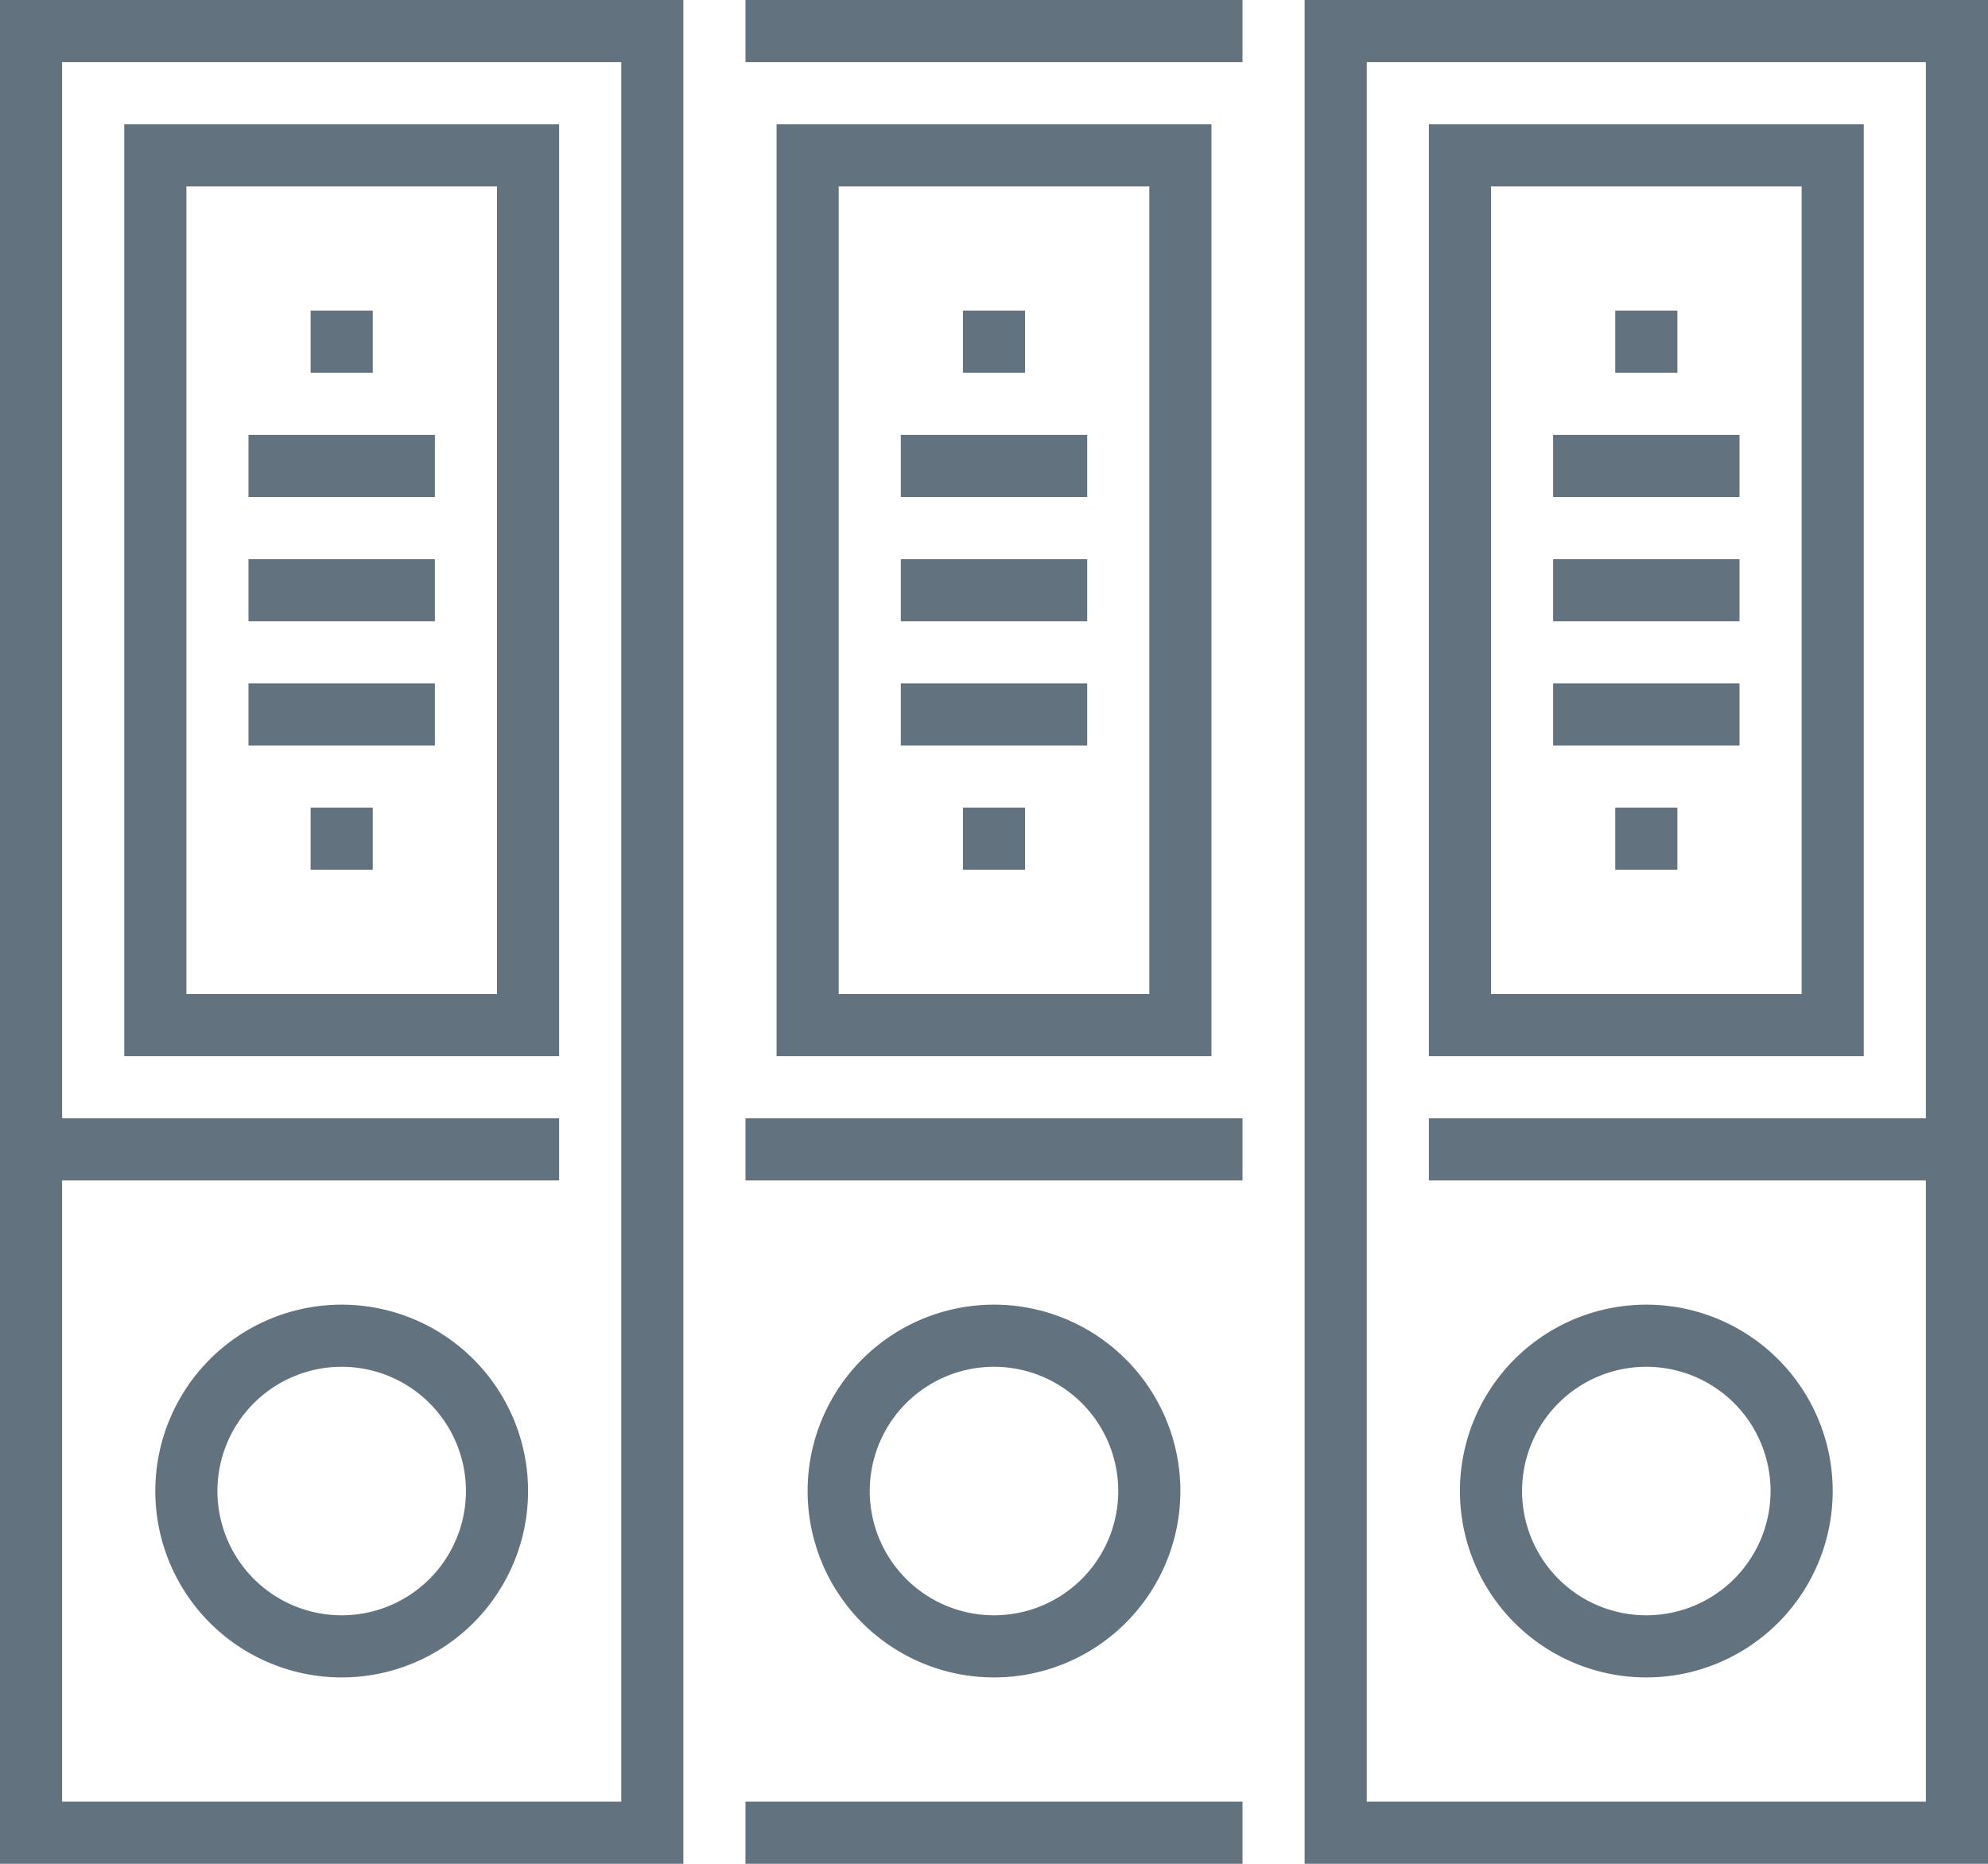<svg xmlns="http://www.w3.org/2000/svg" viewBox="0 0 64 60"><defs><style>.cls-1{fill:#62727f;}</style></defs><g id="Layer_2" data-name="Layer 2"><g id="icons"><path class="cls-1" d="M22,60H0V0H22ZM2,58H20V2H2Z"></path><rect class="cls-1" x="24" width="16" height="2"></rect><rect class="cls-1" x="24" y="58" width="16" height="2"></rect><path class="cls-1" d="M64,60H42V0H64ZM44,58H62V2H44Z"></path><path class="cls-1" d="M32,54a6,6,0,1,1,6-6A6,6,0,0,1,32,54Zm0-10a4,4,0,1,0,4,4A4,4,0,0,0,32,44Z"></path><path class="cls-1" d="M53,54a6,6,0,1,1,6-6A6,6,0,0,1,53,54Zm0-10a4,4,0,1,0,4,4A4,4,0,0,0,53,44Z"></path><path class="cls-1" d="M11,54a6,6,0,1,1,6-6A6,6,0,0,1,11,54Zm0-10a4,4,0,1,0,4,4A4,4,0,0,0,11,44Z"></path><rect class="cls-1" x="1" y="36" width="17" height="2"></rect><rect class="cls-1" x="24" y="36" width="16" height="2"></rect><rect class="cls-1" x="46" y="36" width="17" height="2"></rect><path class="cls-1" d="M18,34H4V4H18ZM6,32H16V6H6Z"></path><rect class="cls-1" x="10" y="10" width="2" height="2"></rect><rect class="cls-1" x="10" y="26" width="2" height="2"></rect><rect class="cls-1" x="8" y="14" width="6" height="2"></rect><rect class="cls-1" x="8" y="18" width="6" height="2"></rect><rect class="cls-1" x="8" y="22" width="6" height="2"></rect><path class="cls-1" d="M39,34H25V4H39ZM27,32H37V6H27Z"></path><rect class="cls-1" x="31" y="10" width="2" height="2"></rect><rect class="cls-1" x="31" y="26" width="2" height="2"></rect><rect class="cls-1" x="29" y="14" width="6" height="2"></rect><rect class="cls-1" x="29" y="18" width="6" height="2"></rect><rect class="cls-1" x="29" y="22" width="6" height="2"></rect><path class="cls-1" d="M60,34H46V4H60ZM48,32H58V6H48Z"></path><rect class="cls-1" x="52" y="10" width="2" height="2"></rect><rect class="cls-1" x="52" y="26" width="2" height="2"></rect><rect class="cls-1" x="50" y="14" width="6" height="2"></rect><rect class="cls-1" x="50" y="18" width="6" height="2"></rect><rect class="cls-1" x="50" y="22" width="6" height="2"></rect></g></g></svg>